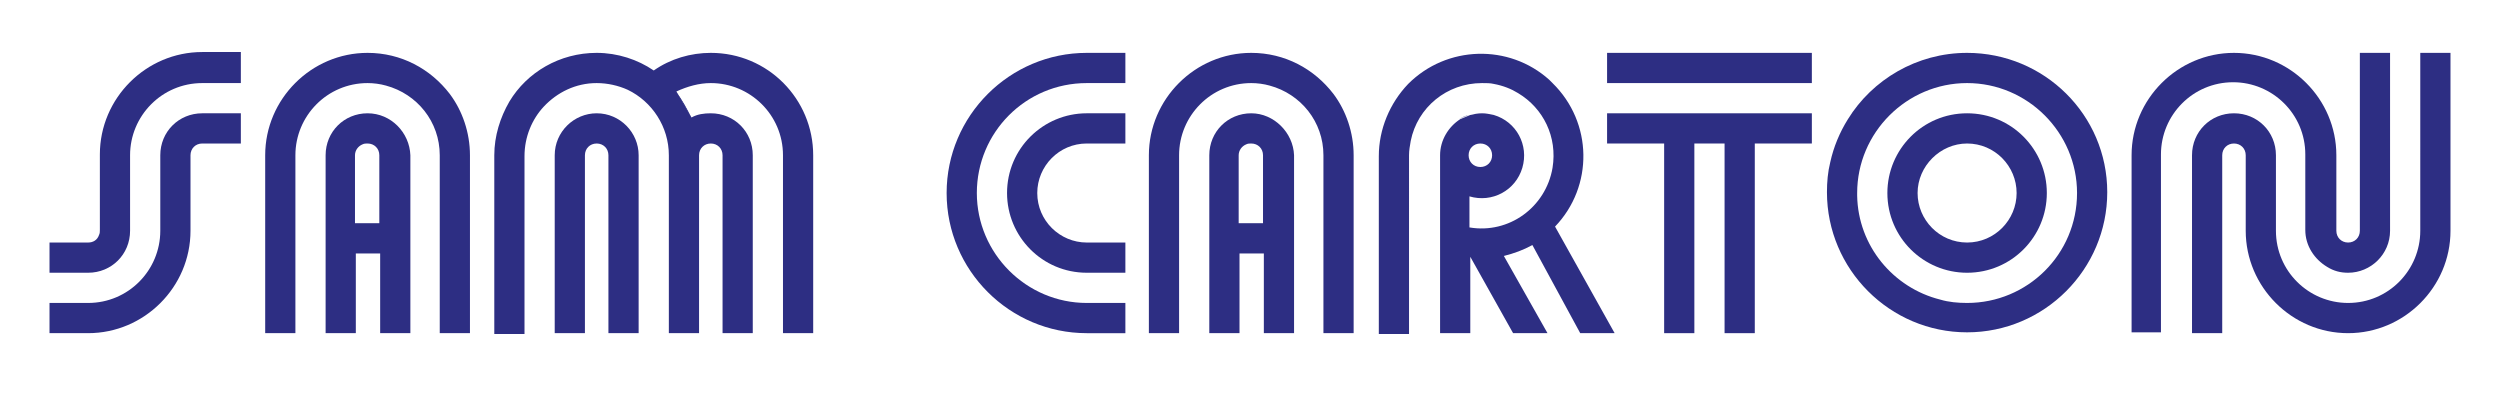 <?xml version="1.0" encoding="utf-8"?>
<!-- Generator: Adobe Illustrator 25.4.1, SVG Export Plug-In . SVG Version: 6.00 Build 0)  -->
<svg version="1.1" id="Layer_1" xmlns="http://www.w3.org/2000/svg" xmlns:xlink="http://www.w3.org/1999/xlink" x="0px" y="0px"
	 viewBox="0 0 297.9 46.8" style="enable-background:new 0 0 297.9 46.8;" xml:space="preserve">
<style type="text/css">
	.st0{fill:#2D2E83;}
</style>
<g>
	<g id="ARC_00000179639063435016414800000000876845721746661552_">
		<path class="st0" d="M234.4,6.3c-6,0-11.3,3.2-14.2,7.9c-1,1.6-1.7,3.3-2.1,5.1c-0.3,1.2-0.4,2.4-0.4,3.6
			c0,9.2,7.5,16.7,16.7,16.7c9.2,0,16.7-7.5,16.7-16.7S243.6,6.3,234.4,6.3z M234.4,36.1c-1.1,0-2.2-0.1-3.2-0.4
			c-5.6-1.4-9.8-6.4-9.9-12.4c0-0.1,0-0.2,0-0.3c0-7.2,5.9-13.1,13.1-13.1s13.1,5.9,13.1,13.1C247.5,30.3,241.6,36.1,234.4,36.1z"/>
	</g>
	<g id="LINE_00000024693727300163915060000004860534962059059073_">
		<path class="st0" d="M28.7,6.3v3.6h-4.6c-4.8,0-8.6,3.9-8.6,8.6v9c0,2.8-2.2,5-5,5H5.9v-3.6h4.6c0.6,0,1.1-0.3,1.3-0.9
			c0.1-0.2,0.1-0.4,0.1-0.6v-9c0-6.7,5.5-12.2,12.2-12.2H28.7z"/>
		<line class="st0" x1="11.8" y1="28.1" x2="10.5" y2="28.9"/>
		<path class="st0" d="M28.7,13.5v3.6h-4.6c-0.8,0-1.4,0.6-1.4,1.4v9c0,6.7-5.5,12.2-12.2,12.2H5.9v-3.6h4.6c4.8,0,8.6-3.9,8.6-8.6
			v-9c0-2.8,2.2-5,5-5H28.7z"/>
	</g>
	<g id="ARC_00000020366013995661859590000013280406045814865316_">
		<g>
			<path class="st0" d="M56,18.5v21.2h-3.6V18.5c0-4-2.7-7.3-6.4-8.3c-0.7-0.2-1.5-0.3-2.2-0.3c-4.8,0-8.6,3.9-8.6,8.6v21.2h-3.6
				V18.5c0-6.7,5.5-12.2,12.2-12.2c4,0,7.5,1.9,9.8,4.9C55.1,13.2,56,15.8,56,18.5z"/>
			<path class="st0" d="M43.8,13.5c-2.8,0-5,2.2-5,5v21.2h3.6v-9.5h2.9v9.5h3.6V18.5C48.8,15.8,46.6,13.5,43.8,13.5z M45.2,26.6
				h-2.9v-8.1c0-0.6,0.4-1.1,0.9-1.3c0.2-0.1,0.4-0.1,0.6-0.1c0.8,0,1.4,0.6,1.4,1.4V26.6z"/>
		</g>
		<path class="st0" d="M96.9,18.5v21.2h-3.6V18.5c0-4.8-3.9-8.6-8.6-8.6c-1.4,0-2.8,0.4-4.1,1l0,0l1.8,3.1c0,0,0,0,0,0
			c0.7-0.4,1.5-0.5,2.3-0.5c2.8,0,5,2.2,5,5v21.2h-3.6V18.5c0-0.8-0.6-1.4-1.4-1.4c-0.8,0-1.4,0.6-1.4,1.4v21.2h-3.6V18.5
			c0-3.4-2-6.4-4.9-7.8c-1.1-0.5-2.4-0.8-3.7-0.8c-2.5,0-4.7,1.1-6.3,2.8c-1.4,1.5-2.3,3.6-2.3,5.9v21.2h-3.6V18.5
			c0-2.3,0.7-4.5,1.8-6.4c2.1-3.5,6-5.8,10.4-5.8c2.5,0,4.9,0.8,6.8,2.1c2-1.4,4.4-2.1,6.8-2.1C91.5,6.3,96.9,11.8,96.9,18.5z"/>
		<path class="st0" d="M80.6,11c0.7,0.9,1.3,2,1.8,3.1"/>
		<path class="st0" d="M76.1,18.5v21.2h-3.6V18.5c0-0.8-0.6-1.4-1.4-1.4c-0.8,0-1.4,0.6-1.4,1.4v21.2h-3.6V18.5c0-2.8,2.3-5,5-5
			C73.9,13.5,76.1,15.8,76.1,18.5z"/>
	</g>
	<g id="LINE_00000167382815598893923400000010984004818191967403_">
		<path class="st0" d="M116.4,23c0,7.2,5.9,13.1,13.1,13.1h4.6v3.6h-4.6c-9.2,0-16.7-7.5-16.7-16.7s7.5-16.7,16.7-16.7h4.6v3.6h-4.6
			C122.2,9.9,116.4,15.8,116.4,23z"/>
		<path class="st0" d="M123.6,23c0,3.3,2.7,5.9,5.9,5.9h4.6v3.6h-4.6c-5.3,0-9.5-4.3-9.5-9.5c0-5.3,4.3-9.5,9.5-9.5h4.6v3.6h-4.6
			C126.2,17.1,123.6,19.8,123.6,23z"/>
	</g>
	<g id="LINE_00000107555531964879558420000009440017731113890474_">
		<path class="st0" d="M188.3,39.7h4.1L185.3,27c4.6-4.8,4.5-12.4-0.3-17.1c-0.1-0.1-0.3-0.3-0.4-0.4c-4.8-4.3-12.2-4.1-16.8,0.5
			c-2.2,2.3-3.5,5.4-3.5,8.6v21.2h3.6V18.5c0-0.6,0.1-1.1,0.2-1.7c0.8-4,4.3-6.9,8.5-6.9c0.5,0,1,0,1.4,0.1c1.1,0.2,2.1,0.6,2.9,1.1
			c3,1.8,4.7,5.2,4.1,8.9c-0.8,4.7-5.2,7.9-9.9,7.1v-3.7c2.7,0.8,5.5-0.7,6.3-3.4c0.8-2.7-0.7-5.5-3.4-6.3c-0.5-0.1-0.9-0.2-1.4-0.2
			c-0.5,0-1,0.1-1.4,0.2l-1.2,0.5c-1.4,0.9-2.4,2.5-2.4,4.3v21.2h3.6v-9.1l5.1,9.1h4.1l-5.2-9.2c1.2-0.3,2.3-0.7,3.4-1.3L188.3,39.7
			z M185.2,27C185.2,27,185.2,27.1,185.2,27L185.2,27C185.2,27.1,185.2,27,185.2,27z M176.4,17.1c0.8,0,1.4,0.6,1.4,1.4
			s-0.6,1.4-1.4,1.4c-0.8,0-1.4-0.6-1.4-1.4S175.6,17.1,176.4,17.1z"/>
		<path class="st0" d="M175,13.7c-0.4,0.1-0.8,0.3-1.2,0.5"/>
		<rect x="191.5" y="6.3" class="st0" width="24.4" height="3.6"/>
		<polygon class="st0" points="215.9,13.5 215.9,17.1 209.1,17.1 209.1,39.7 205.5,39.7 205.5,17.1 201.9,17.1 201.9,39.7 
			198.3,39.7 198.3,17.1 191.5,17.1 191.5,13.5 		"/>
	</g>
	<g id="ARC_00000125572270211408680750000010087842089468103300_">
		<path class="st0" d="M234.4,13.5c-5.3,0-9.5,4.3-9.5,9.5c0,5.3,4.3,9.5,9.5,9.5c5.3,0,9.5-4.3,9.5-9.5
			C243.9,17.8,239.7,13.5,234.4,13.5z M234.4,28.9c-3.3,0-5.9-2.7-5.9-5.9s2.7-5.9,5.9-5.9c3.3,0,5.9,2.7,5.9,5.9
			S237.7,28.9,234.4,28.9z"/>
	</g>
	<g id="LINE_00000057125295411145359240000016367120526252456866_">
		<path class="st0" d="M292,6.3v21.2c0,6.7-5.5,12.2-12.2,12.2c-6.7,0-12.2-5.5-12.2-12.2v-9c0-0.8-0.6-1.4-1.4-1.4
			s-1.4,0.6-1.4,1.4v21.2h-3.6V18.5c0-2.8,2.2-5,5-5c2.8,0,5,2.2,5,5v9c0,4.8,3.9,8.6,8.6,8.6c4.8,0,8.6-3.9,8.6-8.6V6.3H292z"/>
		<path class="st0" d="M284.8,6.3v21.2c0,2.8-2.3,5-5,5c-0.9,0-1.7-0.2-2.5-0.7c-1.5-0.9-2.6-2.5-2.6-4.4v-9c0-4.8-3.9-8.6-8.6-8.6
			c-4.8,0-8.6,3.9-8.6,8.6v21.2H254V18.5c0-6.7,5.5-12.2,12.2-12.2c6.7,0,12.2,5.5,12.2,12.2v9c0,0.8,0.6,1.4,1.4,1.4
			c0.8,0,1.4-0.6,1.4-1.4V6.3H284.8z"/>
	</g>
	<g>
		<path class="st0" d="M161.3,18.5v21.2h-3.6V18.5c0-4-2.7-7.3-6.4-8.3c-0.7-0.2-1.5-0.3-2.2-0.3c-4.8,0-8.6,3.9-8.6,8.6v21.2h-3.6
			V18.5c0-6.7,5.5-12.2,12.2-12.2c4,0,7.5,1.9,9.8,4.9C160.4,13.2,161.3,15.8,161.3,18.5z"/>
		<path class="st0" d="M149.1,13.5c-2.8,0-5,2.2-5,5v21.2h3.6v-9.5h2.9v9.5h3.6V18.5C154.1,15.8,151.8,13.5,149.1,13.5z M150.5,26.6
			h-2.9v-8.1c0-0.6,0.4-1.1,0.9-1.3c0.2-0.1,0.4-0.1,0.6-0.1c0.8,0,1.4,0.6,1.4,1.4V26.6z"/>
	</g>
</g>
</svg>
